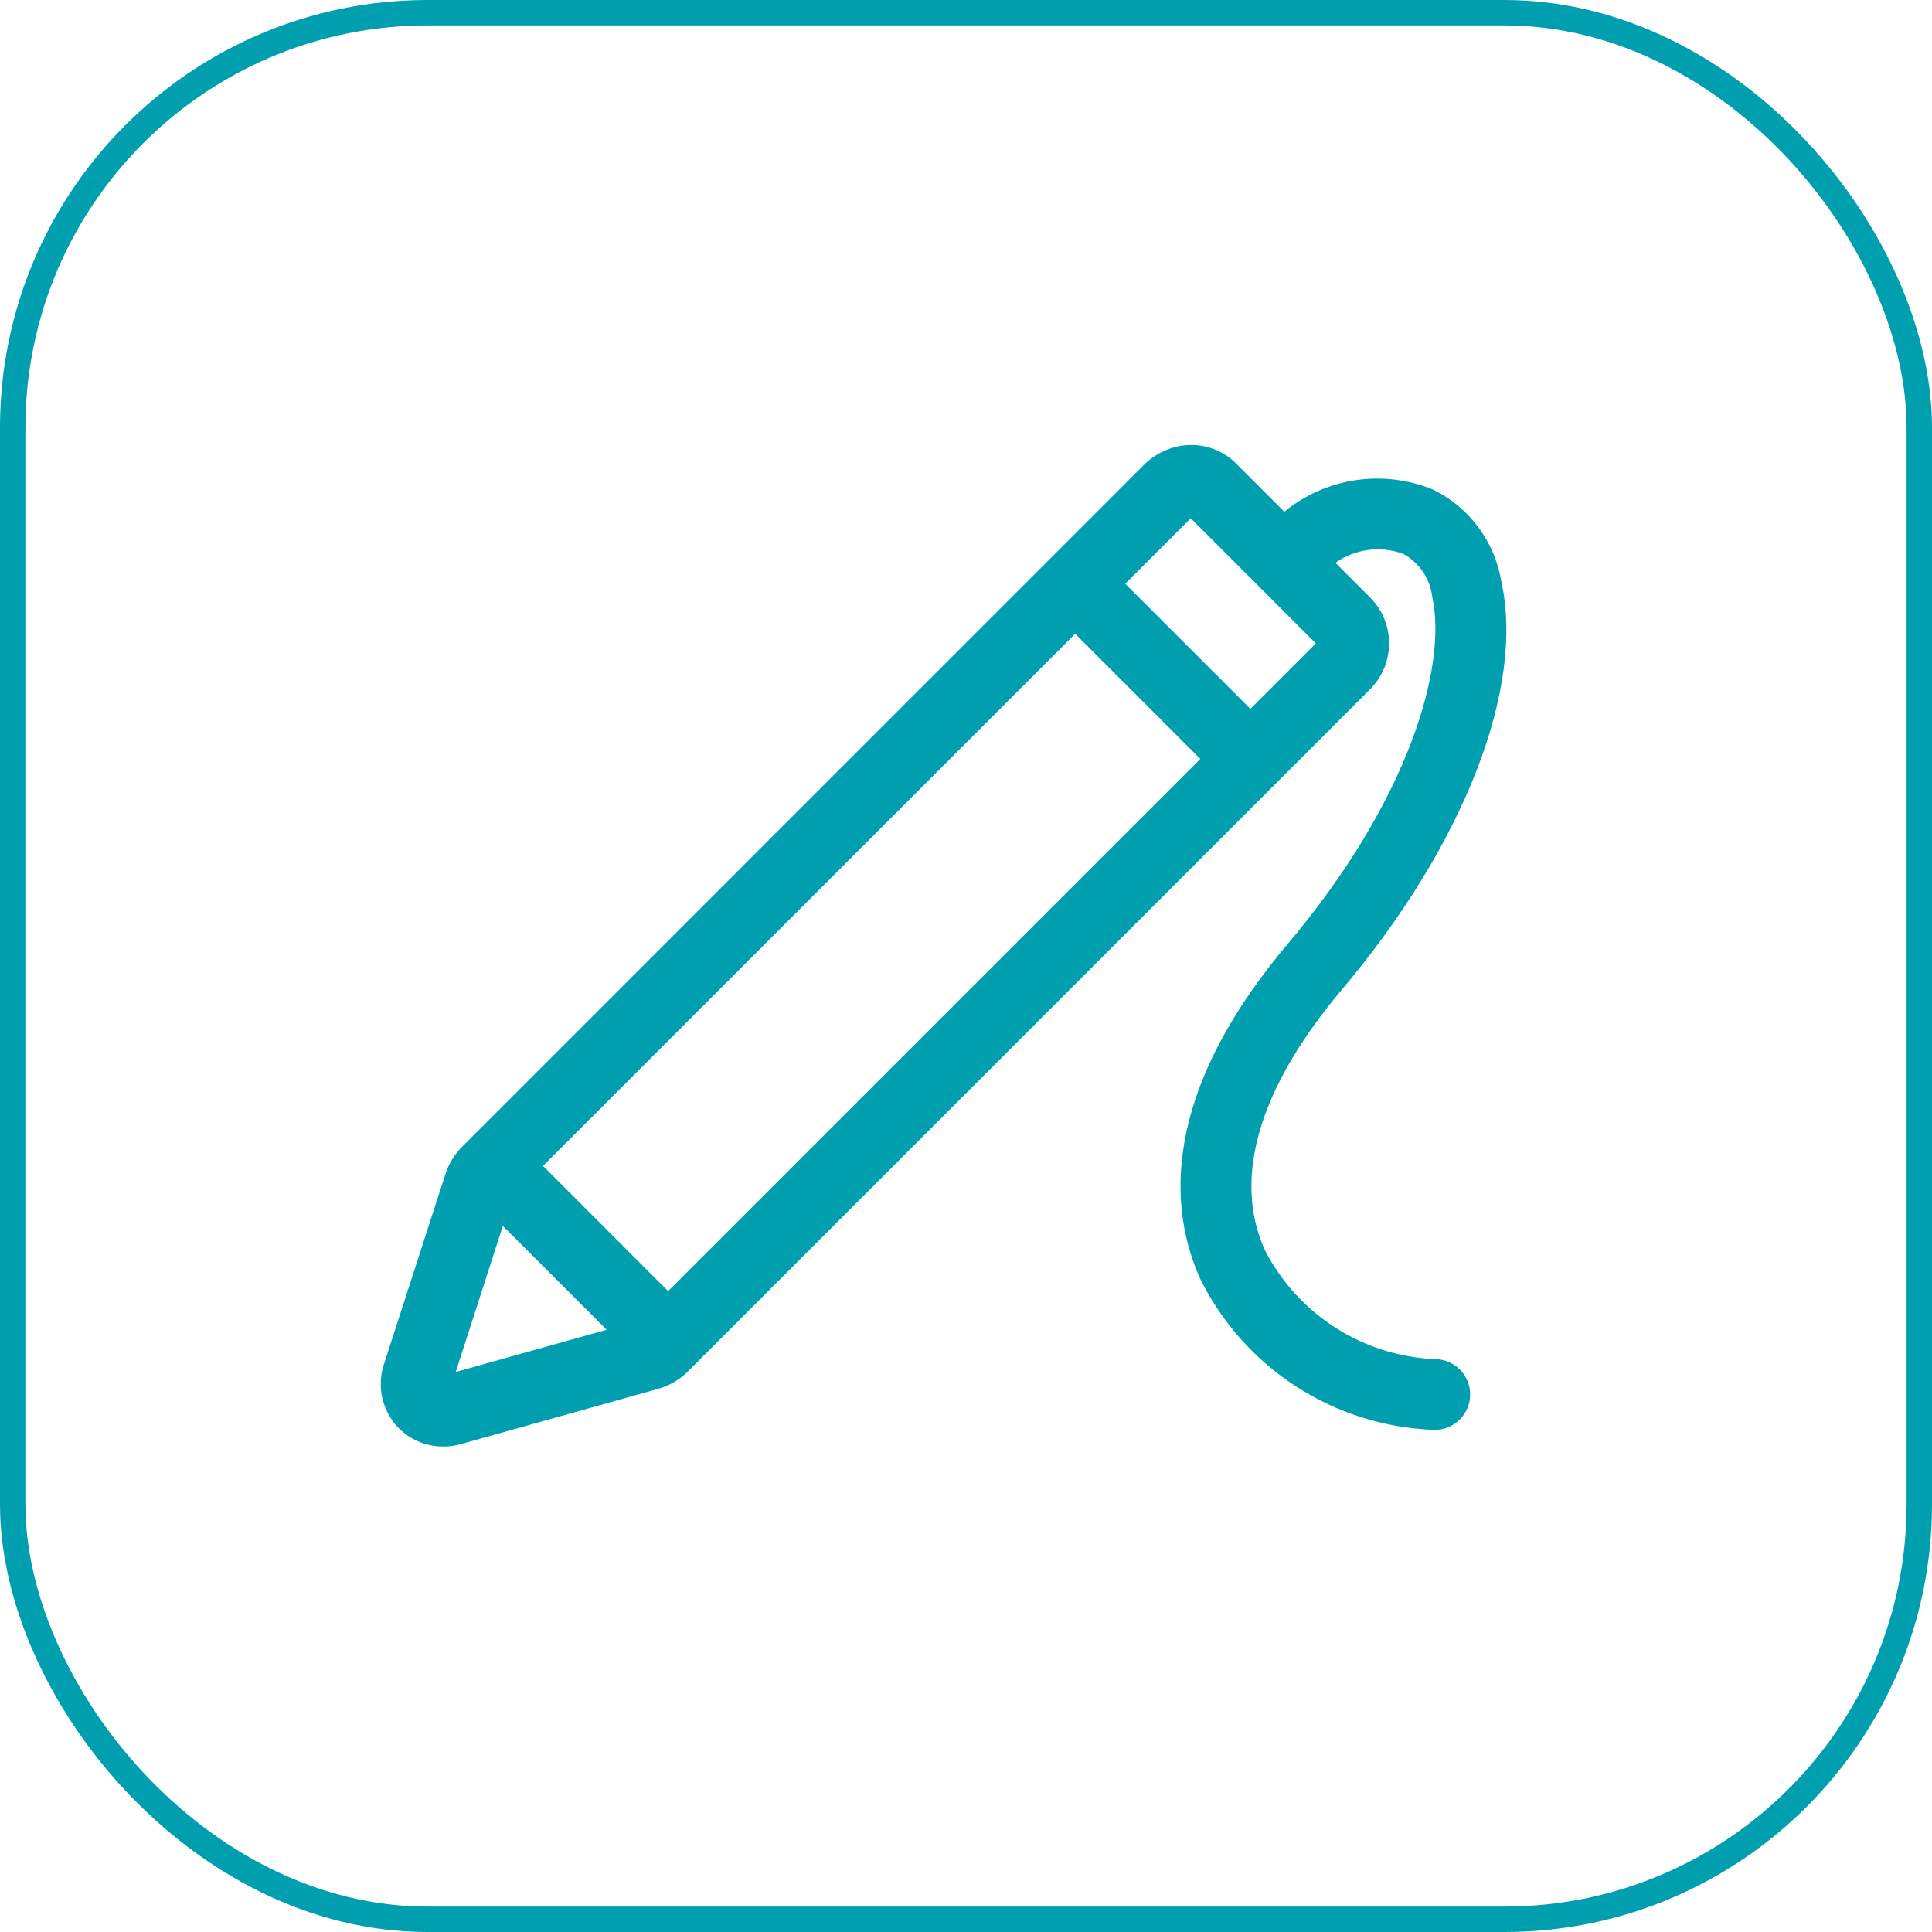 <?xml version="1.0" encoding="UTF-8"?><svg id="_层_2" xmlns="http://www.w3.org/2000/svg" viewBox="0 0 304 304"><defs><style>.cls-1{fill:none;stroke:#009fb0;stroke-miterlimit:10;stroke-width:4px;}.cls-2{fill:#009fb0;}</style></defs><g id="_层_1-2"><g><path class="cls-2" d="M226,213.87c-11.45-.42-21.77-7-26.99-17.2-5.09-11.35-.89-25.52,12.14-40.96,19.23-22.8,28.83-47.44,25.07-64.31-1.06-6.24-5.06-11.6-10.75-14.37-7.85-3.21-16.82-1.87-23.39,3.49l-7.64-7.64c-1.96-1.94-4.64-2.98-7.4-2.85-2.65,.12-5.16,1.24-7.04,3.12l-107.27,107.28c-1.2,1.2-2.11,2.67-2.63,4.28l-9.67,29.9c-1.17,3.49-.32,7.34,2.21,10.01,1.86,1.92,4.43,3,7.1,2.99,.94,0,1.87-.13,2.78-.38l31.03-8.69c1.78-.5,3.39-1.44,4.7-2.75l107.2-107.2c4.05-3.91,4.18-10.37,.28-14.43l-5.6-5.6c3.11-2.21,7.12-2.73,10.69-1.4,2.49,1.37,4.18,3.85,4.53,6.67,2.44,10.93-3.64,32.08-22.72,54.69-20.18,23.94-18.63,41.88-13.78,52.7,6.97,14.1,21.12,23.23,36.84,23.77h.16c3.01-.05,5.44-2.48,5.48-5.49,.04-3.01-2.32-5.51-5.33-5.64h0Zm-154.29,2.02l7.41-22.99,16.34,16.34-23.75,6.64Zm33.42-12.73l-19.69-19.7,83.74-83.73,19.69,19.69-83.74,83.74Zm91.62-91.62l-19.69-19.69,10.3-10.3,19.69,19.69-10.3,10.3Z"/><rect class="cls-1" x="2" y="2" width="300" height="300" rx="65.29" ry="65.29"/></g></g></svg>